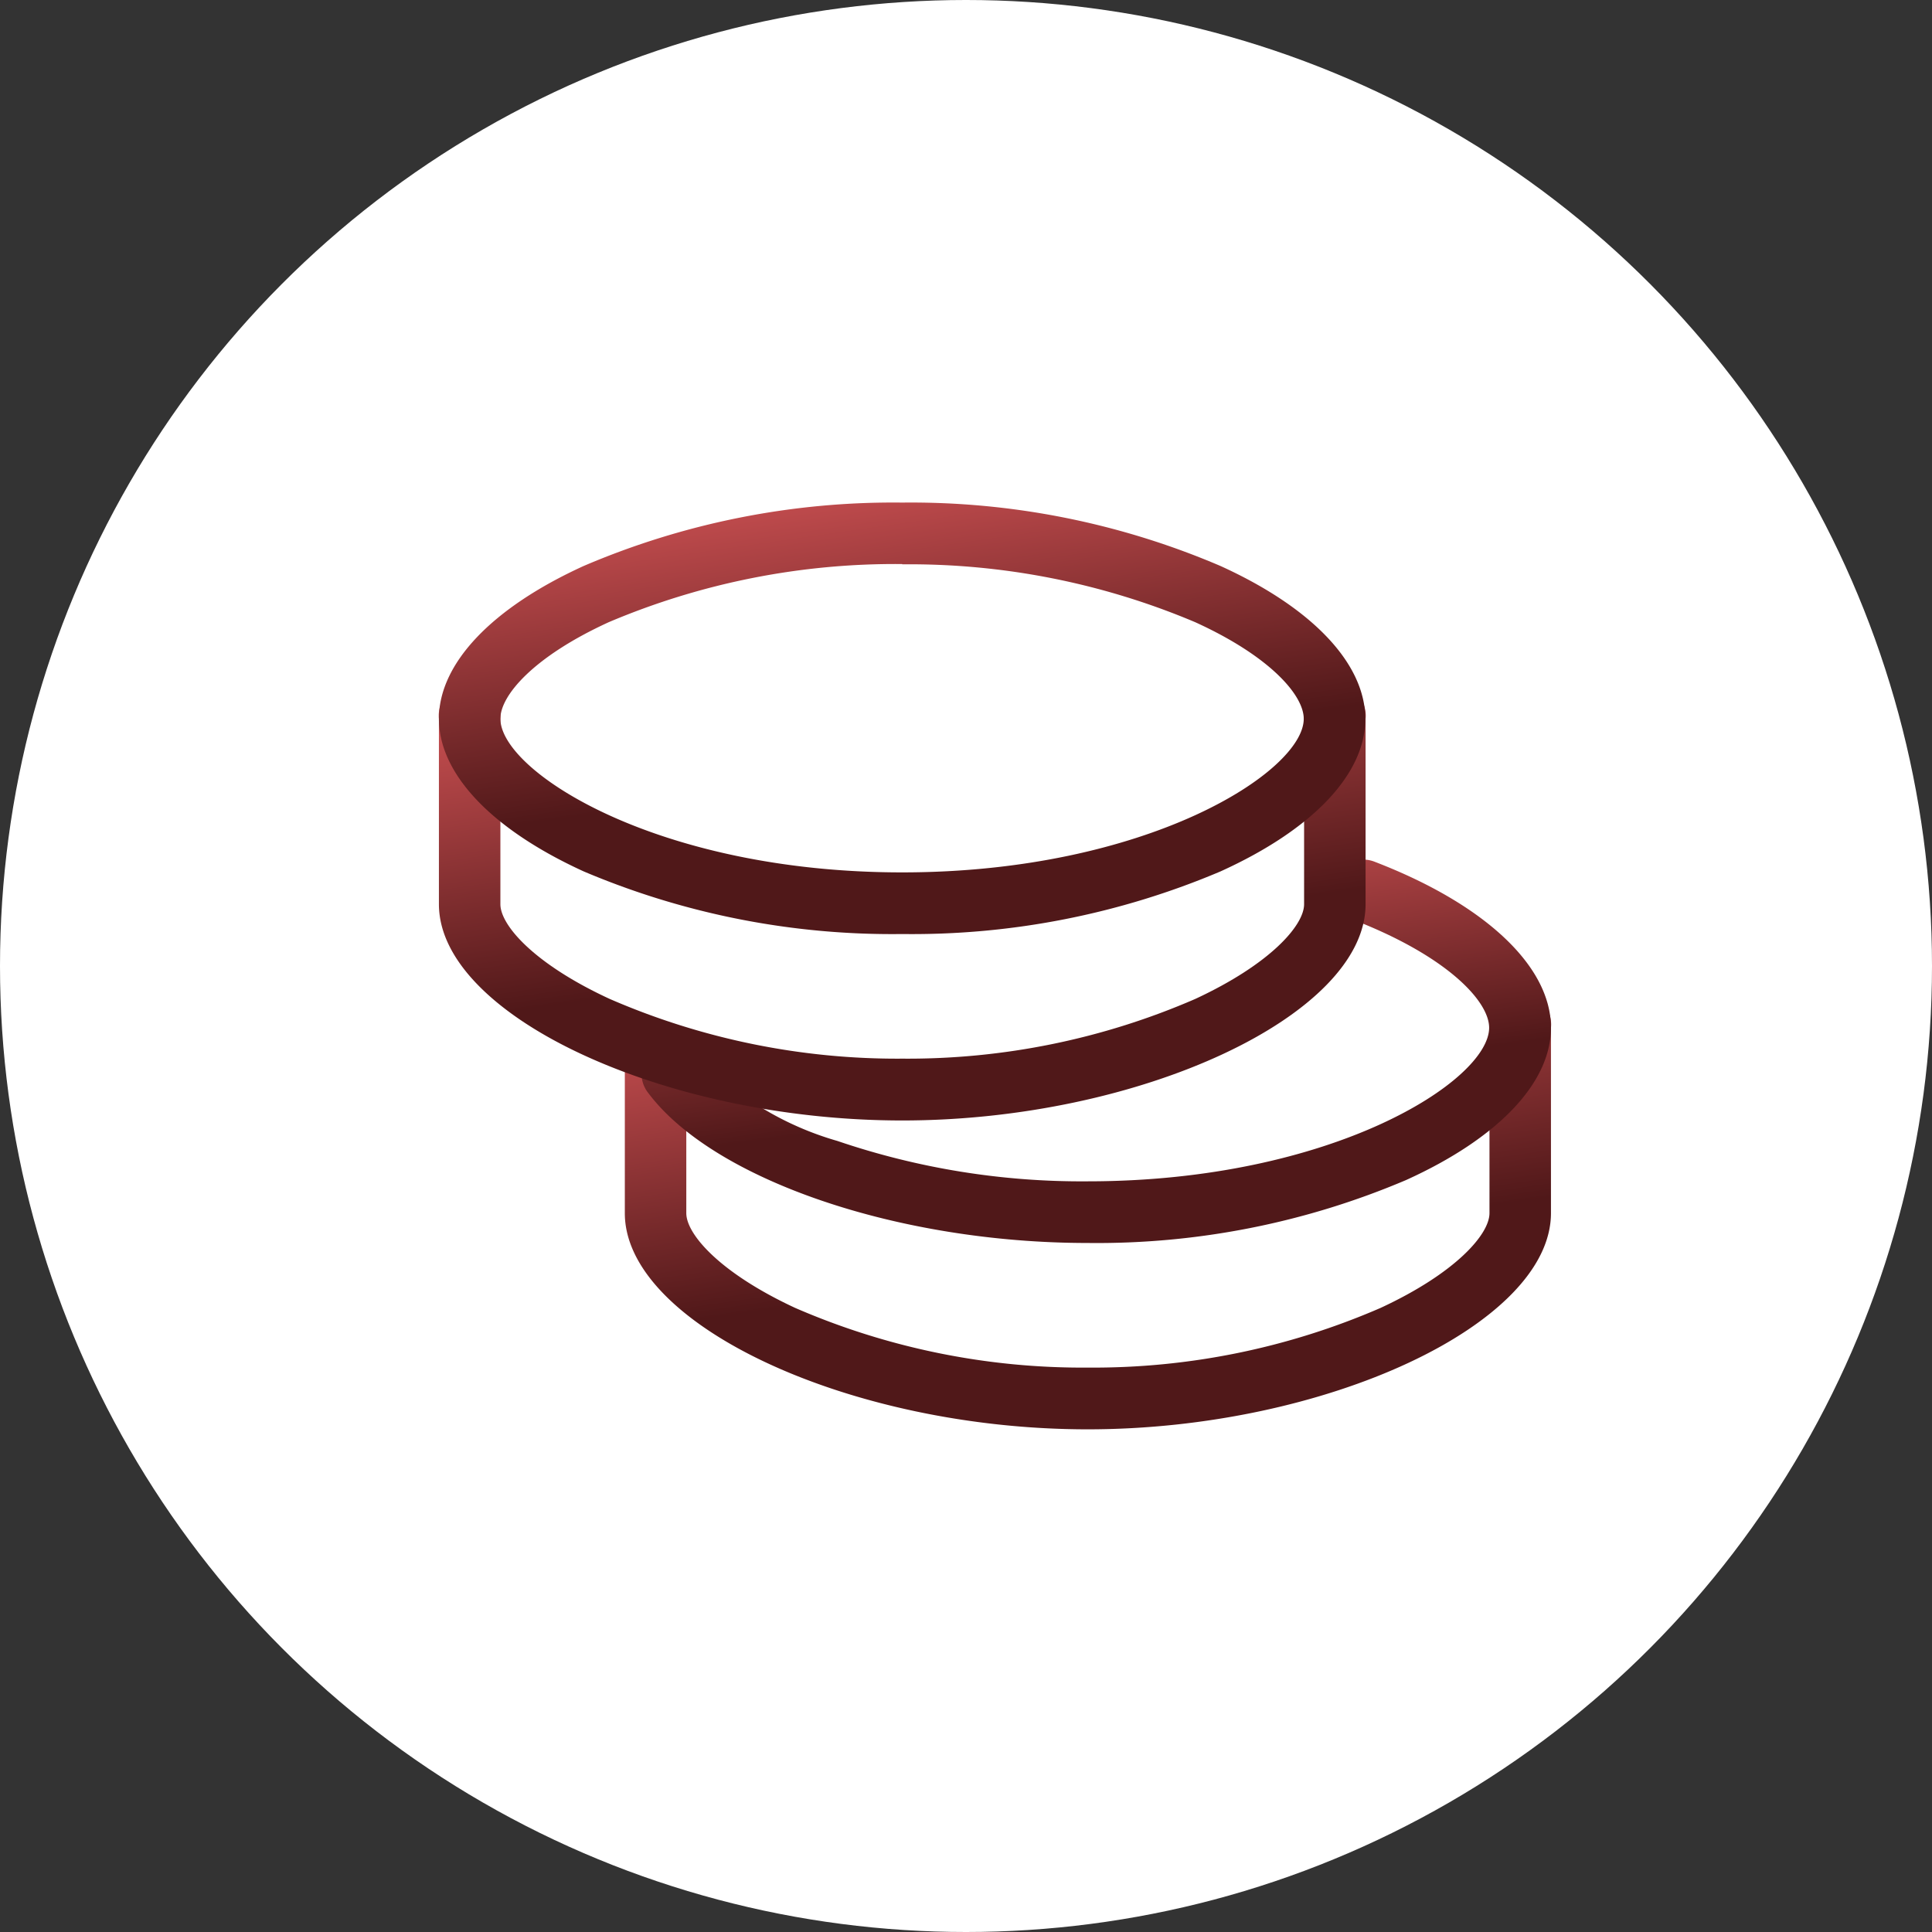 <svg xmlns="http://www.w3.org/2000/svg" xmlns:xlink="http://www.w3.org/1999/xlink" width="22" height="22" viewBox="0 0 22 22">
  <rect x="0" y="0" width="22" height="22" fill="#333333" stroke="none"/>
  <defs>
    <linearGradient id="linear-gradient" x1="0.671" y1="-0.24" x2="0.896" y2="0.5" gradientUnits="objectBoundingBox">
      <stop offset="0" stop-color="#da5759"/>
      <stop offset="1" stop-color="#501819"/>
    </linearGradient>
  </defs>
  <g id="Group_14844" data-name="Group 14844" transform="translate(-1192.213 -265.213)">
    <circle id="Ellipse_63" data-name="Ellipse 63" cx="11" cy="11" r="11" transform="translate(1192.213 265.213)" fill="#fff"/>
    <g id="Group_14839" data-name="Group 14839" transform="translate(1197.211 270.936)">
      <path id="Path_10252" data-name="Path 10252" d="M8.276,12.925c2.712,0,5.276-1.2,5.276-2.462V8.352a.352.352,0,1,0-.7,0v2.111c0,.243-.388.684-1.239,1.079a8.213,8.213,0,0,1-3.334.68,8.213,8.213,0,0,1-3.334-.68c-.851-.395-1.239-.836-1.239-1.079V8.7a.352.352,0,1,0-.7,0v1.759C3,11.728,5.564,12.925,8.276,12.925Z" transform="translate(-0.889 -2.372)" fill="url(#linear-gradient)"/>
      <path id="Path_10253" data-name="Path 10253" d="M8.364,10.144a8.992,8.992,0,0,0,3.627-.717c1.048-.475,1.649-1.107,1.649-1.735,0-.7-.751-1.406-2.01-1.89a.352.352,0,0,0-.253.657c1.071.412,1.559.928,1.559,1.234,0,.6-1.781,1.749-4.573,1.749a8.628,8.628,0,0,1-2.849-.46,3.521,3.521,0,0,1-1.588-.965.352.352,0,1,0-.562.423C4.109,9.427,6.211,10.144,8.364,10.144Z" transform="translate(-0.977 -1.713)" fill="url(#linear-gradient)"/>
      <path id="Path_10254" data-name="Path 10254" d="M5.276,7.925c2.712,0,5.276-1.2,5.276-2.462V3.352a.352.352,0,1,0-.7,0V5.462c0,.243-.388.684-1.239,1.079a8.213,8.213,0,0,1-3.334.68,8.213,8.213,0,0,1-3.334-.68C1.091,6.147.7,5.705.7,5.462V3.352a.352.352,0,1,0-.7,0V5.462C0,6.728,2.564,7.925,5.276,7.925Z" transform="translate(0 -0.889)" fill="url(#linear-gradient)"/>
      <path id="Path_10255" data-name="Path 10255" d="M5.276,4.913A8.992,8.992,0,0,0,8.9,4.2c1.048-.475,1.649-1.107,1.649-1.735S9.952,1.2,8.9.722A8.954,8.954,0,0,0,5.276,0,8.954,8.954,0,0,0,1.648.722C.6,1.2,0,1.833,0,2.461S.6,3.721,1.649,4.2A8.992,8.992,0,0,0,5.276,4.913Zm0-4.21a8.358,8.358,0,0,1,3.336.659c.854.389,1.236.832,1.236,1.1,0,.6-1.781,1.749-4.573,1.749S.7,3.061.7,2.461c0-.267.382-.71,1.236-1.1A8.358,8.358,0,0,1,5.276.7Z" transform="translate(0 0)" fill="url(#linear-gradient)"/>
    </g>
  </g>
</svg>
